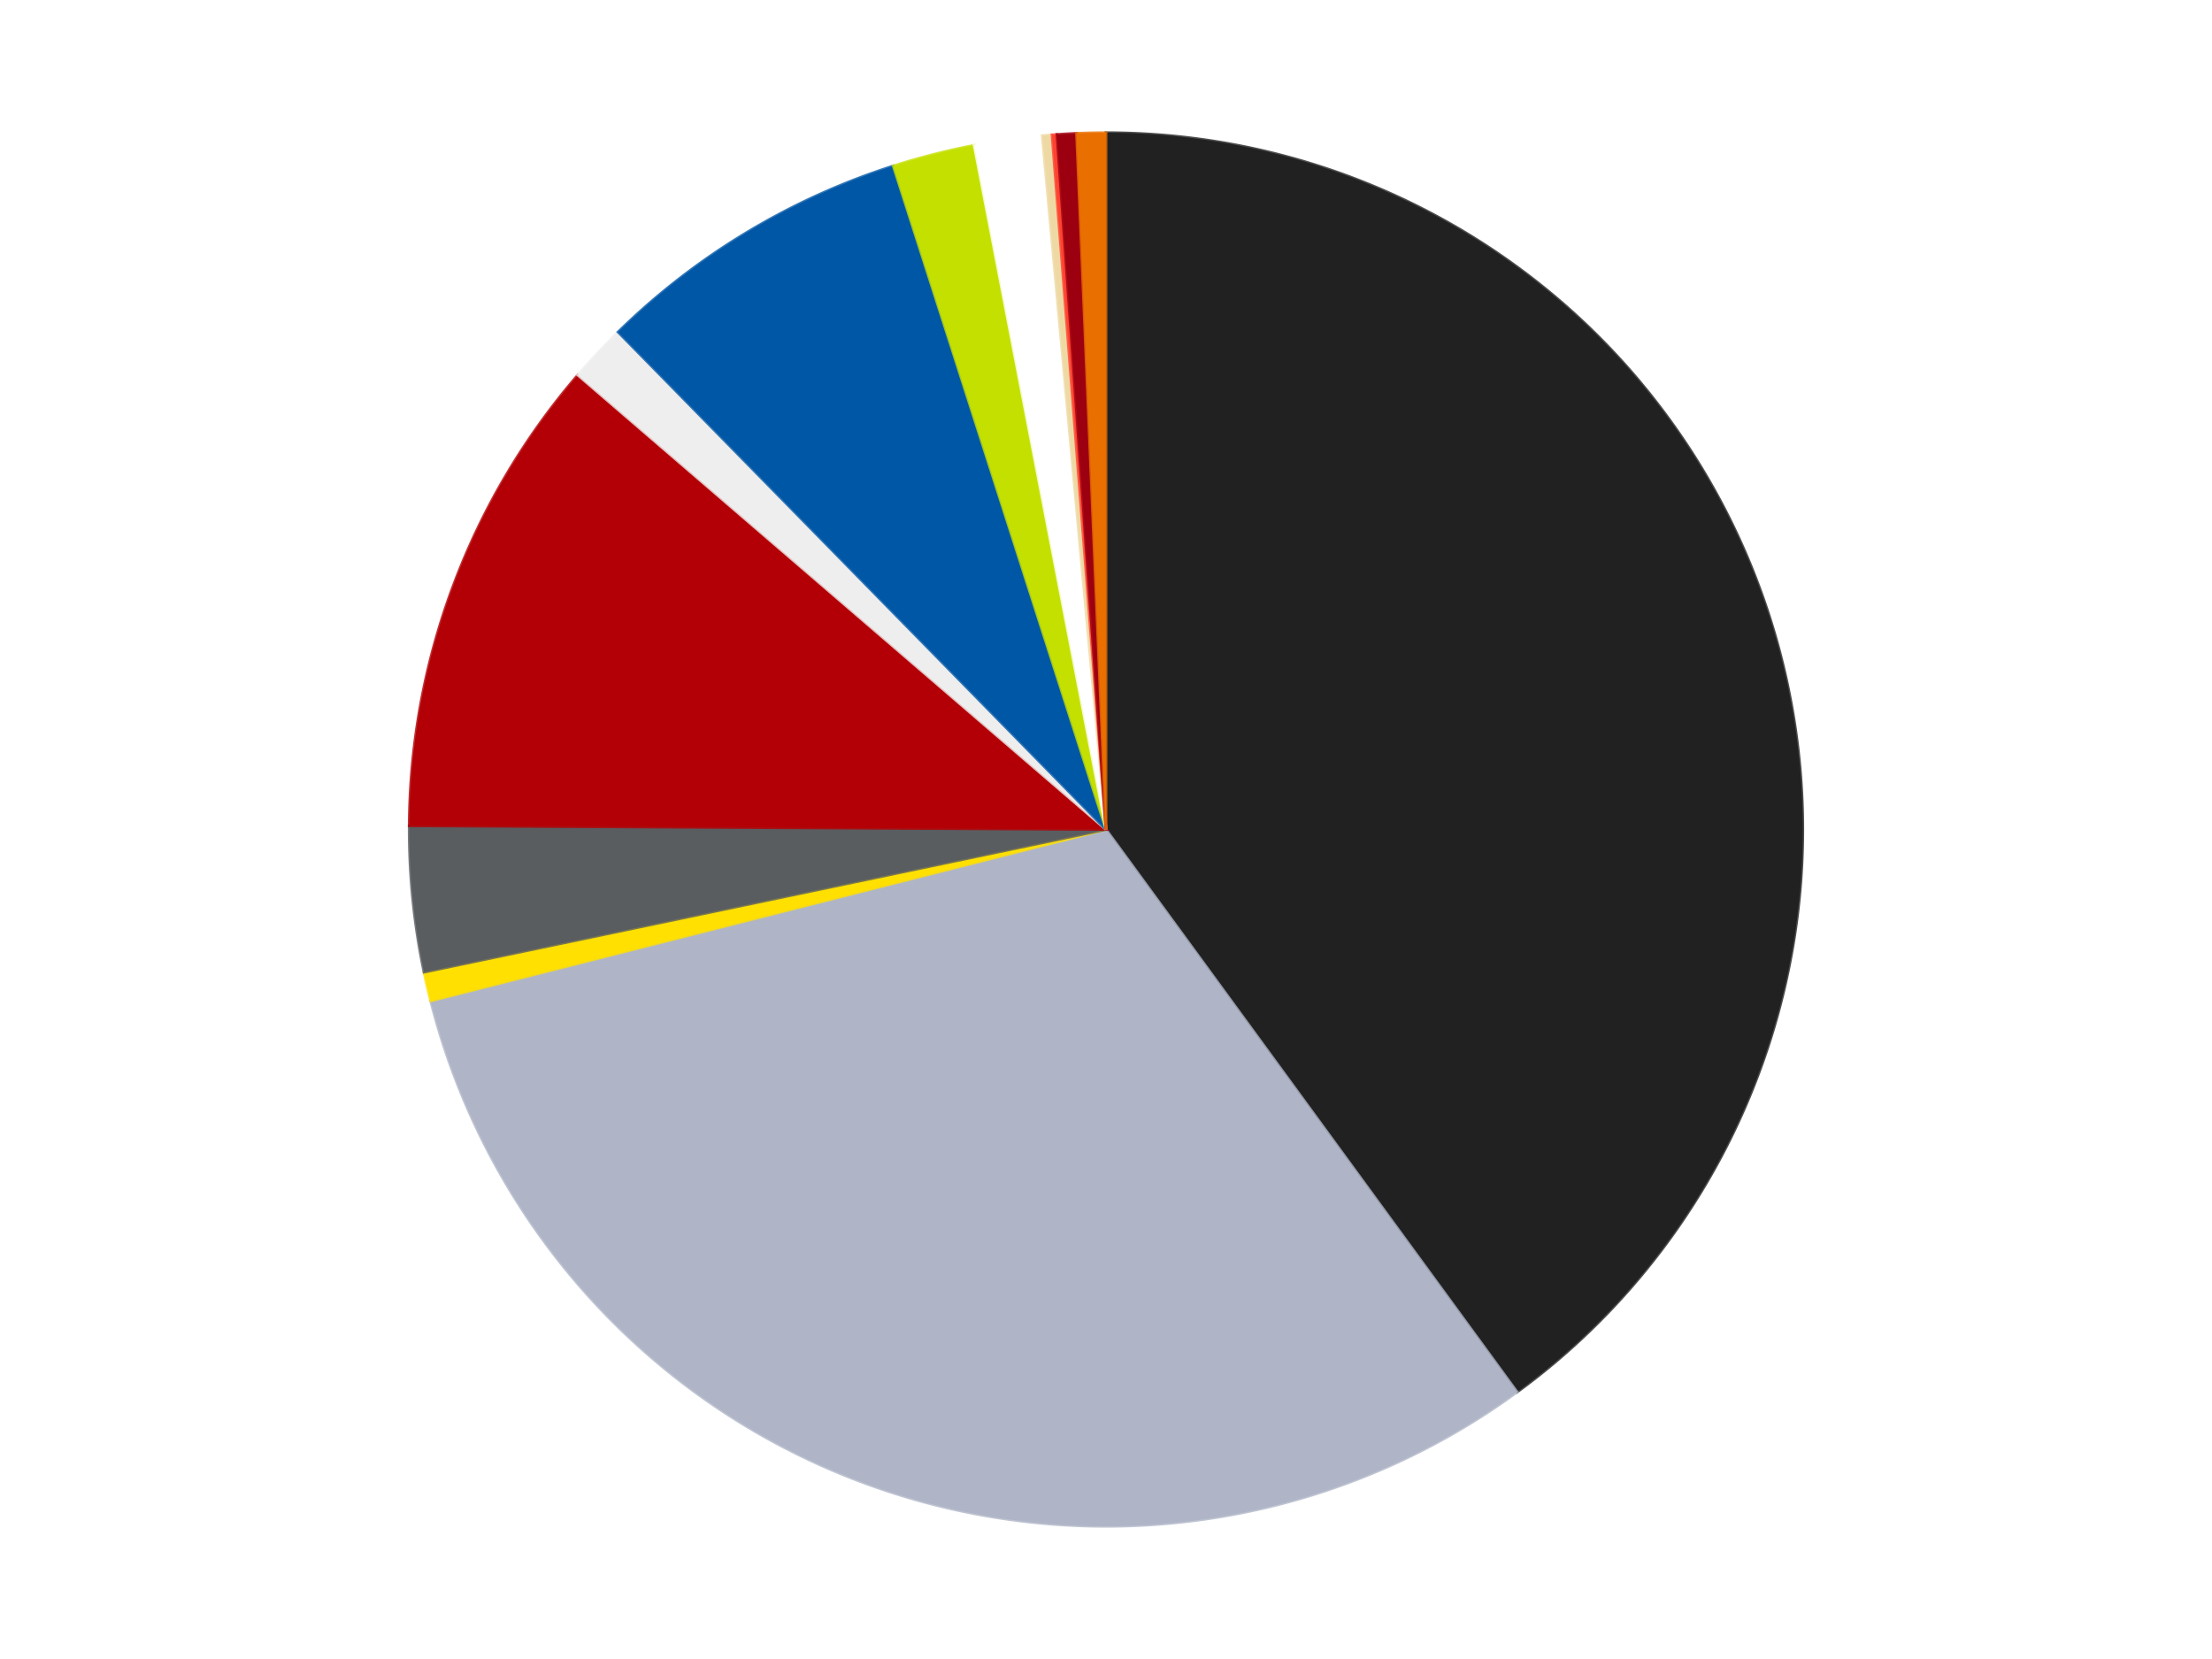 <?xml version='1.0' encoding='utf-8'?>
<svg xmlns="http://www.w3.org/2000/svg" xmlns:xlink="http://www.w3.org/1999/xlink" id="chart-27feba85-d986-4c33-87b4-8e25d1487404" class="pygal-chart" viewBox="0 0 800 600"><!--Generated with pygal 3.0.4 (lxml) ©Kozea 2012-2016 on 2024-07-06--><!--http://pygal.org--><!--http://github.com/Kozea/pygal--><defs><style type="text/css">#chart-27feba85-d986-4c33-87b4-8e25d1487404{-webkit-user-select:none;-webkit-font-smoothing:antialiased;font-family:Consolas,"Liberation Mono",Menlo,Courier,monospace}#chart-27feba85-d986-4c33-87b4-8e25d1487404 .title{font-family:Consolas,"Liberation Mono",Menlo,Courier,monospace;font-size:16px}#chart-27feba85-d986-4c33-87b4-8e25d1487404 .legends .legend text{font-family:Consolas,"Liberation Mono",Menlo,Courier,monospace;font-size:14px}#chart-27feba85-d986-4c33-87b4-8e25d1487404 .axis text{font-family:Consolas,"Liberation Mono",Menlo,Courier,monospace;font-size:10px}#chart-27feba85-d986-4c33-87b4-8e25d1487404 .axis text.major{font-family:Consolas,"Liberation Mono",Menlo,Courier,monospace;font-size:10px}#chart-27feba85-d986-4c33-87b4-8e25d1487404 .text-overlay text.value{font-family:Consolas,"Liberation Mono",Menlo,Courier,monospace;font-size:16px}#chart-27feba85-d986-4c33-87b4-8e25d1487404 .text-overlay text.label{font-family:Consolas,"Liberation Mono",Menlo,Courier,monospace;font-size:10px}#chart-27feba85-d986-4c33-87b4-8e25d1487404 .tooltip{font-family:Consolas,"Liberation Mono",Menlo,Courier,monospace;font-size:14px}#chart-27feba85-d986-4c33-87b4-8e25d1487404 text.no_data{font-family:Consolas,"Liberation Mono",Menlo,Courier,monospace;font-size:64px}
#chart-27feba85-d986-4c33-87b4-8e25d1487404{background-color:transparent}#chart-27feba85-d986-4c33-87b4-8e25d1487404 path,#chart-27feba85-d986-4c33-87b4-8e25d1487404 line,#chart-27feba85-d986-4c33-87b4-8e25d1487404 rect,#chart-27feba85-d986-4c33-87b4-8e25d1487404 circle{-webkit-transition:150ms;-moz-transition:150ms;transition:150ms}#chart-27feba85-d986-4c33-87b4-8e25d1487404 .graph &gt; .background{fill:transparent}#chart-27feba85-d986-4c33-87b4-8e25d1487404 .plot &gt; .background{fill:transparent}#chart-27feba85-d986-4c33-87b4-8e25d1487404 .graph{fill:rgba(0,0,0,.87)}#chart-27feba85-d986-4c33-87b4-8e25d1487404 text.no_data{fill:rgba(0,0,0,1)}#chart-27feba85-d986-4c33-87b4-8e25d1487404 .title{fill:rgba(0,0,0,1)}#chart-27feba85-d986-4c33-87b4-8e25d1487404 .legends .legend text{fill:rgba(0,0,0,.87)}#chart-27feba85-d986-4c33-87b4-8e25d1487404 .legends .legend:hover text{fill:rgba(0,0,0,1)}#chart-27feba85-d986-4c33-87b4-8e25d1487404 .axis .line{stroke:rgba(0,0,0,1)}#chart-27feba85-d986-4c33-87b4-8e25d1487404 .axis .guide.line{stroke:rgba(0,0,0,.54)}#chart-27feba85-d986-4c33-87b4-8e25d1487404 .axis .major.line{stroke:rgba(0,0,0,.87)}#chart-27feba85-d986-4c33-87b4-8e25d1487404 .axis text.major{fill:rgba(0,0,0,1)}#chart-27feba85-d986-4c33-87b4-8e25d1487404 .axis.y .guides:hover .guide.line,#chart-27feba85-d986-4c33-87b4-8e25d1487404 .line-graph .axis.x .guides:hover .guide.line,#chart-27feba85-d986-4c33-87b4-8e25d1487404 .stackedline-graph .axis.x .guides:hover .guide.line,#chart-27feba85-d986-4c33-87b4-8e25d1487404 .xy-graph .axis.x .guides:hover .guide.line{stroke:rgba(0,0,0,1)}#chart-27feba85-d986-4c33-87b4-8e25d1487404 .axis .guides:hover text{fill:rgba(0,0,0,1)}#chart-27feba85-d986-4c33-87b4-8e25d1487404 .reactive{fill-opacity:1.0;stroke-opacity:.8;stroke-width:1}#chart-27feba85-d986-4c33-87b4-8e25d1487404 .ci{stroke:rgba(0,0,0,.87)}#chart-27feba85-d986-4c33-87b4-8e25d1487404 .reactive.active,#chart-27feba85-d986-4c33-87b4-8e25d1487404 .active .reactive{fill-opacity:0.6;stroke-opacity:.9;stroke-width:4}#chart-27feba85-d986-4c33-87b4-8e25d1487404 .ci .reactive.active{stroke-width:1.5}#chart-27feba85-d986-4c33-87b4-8e25d1487404 .series text{fill:rgba(0,0,0,1)}#chart-27feba85-d986-4c33-87b4-8e25d1487404 .tooltip rect{fill:transparent;stroke:rgba(0,0,0,1);-webkit-transition:opacity 150ms;-moz-transition:opacity 150ms;transition:opacity 150ms}#chart-27feba85-d986-4c33-87b4-8e25d1487404 .tooltip .label{fill:rgba(0,0,0,.87)}#chart-27feba85-d986-4c33-87b4-8e25d1487404 .tooltip .label{fill:rgba(0,0,0,.87)}#chart-27feba85-d986-4c33-87b4-8e25d1487404 .tooltip .legend{font-size:.8em;fill:rgba(0,0,0,.54)}#chart-27feba85-d986-4c33-87b4-8e25d1487404 .tooltip .x_label{font-size:.6em;fill:rgba(0,0,0,1)}#chart-27feba85-d986-4c33-87b4-8e25d1487404 .tooltip .xlink{font-size:.5em;text-decoration:underline}#chart-27feba85-d986-4c33-87b4-8e25d1487404 .tooltip .value{font-size:1.5em}#chart-27feba85-d986-4c33-87b4-8e25d1487404 .bound{font-size:.5em}#chart-27feba85-d986-4c33-87b4-8e25d1487404 .max-value{font-size:.75em;fill:rgba(0,0,0,.54)}#chart-27feba85-d986-4c33-87b4-8e25d1487404 .map-element{fill:transparent;stroke:rgba(0,0,0,.54) !important}#chart-27feba85-d986-4c33-87b4-8e25d1487404 .map-element .reactive{fill-opacity:inherit;stroke-opacity:inherit}#chart-27feba85-d986-4c33-87b4-8e25d1487404 .color-0,#chart-27feba85-d986-4c33-87b4-8e25d1487404 .color-0 a:visited{stroke:#F44336;fill:#F44336}#chart-27feba85-d986-4c33-87b4-8e25d1487404 .color-1,#chart-27feba85-d986-4c33-87b4-8e25d1487404 .color-1 a:visited{stroke:#3F51B5;fill:#3F51B5}#chart-27feba85-d986-4c33-87b4-8e25d1487404 .color-2,#chart-27feba85-d986-4c33-87b4-8e25d1487404 .color-2 a:visited{stroke:#009688;fill:#009688}#chart-27feba85-d986-4c33-87b4-8e25d1487404 .color-3,#chart-27feba85-d986-4c33-87b4-8e25d1487404 .color-3 a:visited{stroke:#FFC107;fill:#FFC107}#chart-27feba85-d986-4c33-87b4-8e25d1487404 .color-4,#chart-27feba85-d986-4c33-87b4-8e25d1487404 .color-4 a:visited{stroke:#FF5722;fill:#FF5722}#chart-27feba85-d986-4c33-87b4-8e25d1487404 .color-5,#chart-27feba85-d986-4c33-87b4-8e25d1487404 .color-5 a:visited{stroke:#9C27B0;fill:#9C27B0}#chart-27feba85-d986-4c33-87b4-8e25d1487404 .color-6,#chart-27feba85-d986-4c33-87b4-8e25d1487404 .color-6 a:visited{stroke:#03A9F4;fill:#03A9F4}#chart-27feba85-d986-4c33-87b4-8e25d1487404 .color-7,#chart-27feba85-d986-4c33-87b4-8e25d1487404 .color-7 a:visited{stroke:#8BC34A;fill:#8BC34A}#chart-27feba85-d986-4c33-87b4-8e25d1487404 .color-8,#chart-27feba85-d986-4c33-87b4-8e25d1487404 .color-8 a:visited{stroke:#FF9800;fill:#FF9800}#chart-27feba85-d986-4c33-87b4-8e25d1487404 .color-9,#chart-27feba85-d986-4c33-87b4-8e25d1487404 .color-9 a:visited{stroke:#E91E63;fill:#E91E63}#chart-27feba85-d986-4c33-87b4-8e25d1487404 .color-10,#chart-27feba85-d986-4c33-87b4-8e25d1487404 .color-10 a:visited{stroke:#2196F3;fill:#2196F3}#chart-27feba85-d986-4c33-87b4-8e25d1487404 .color-11,#chart-27feba85-d986-4c33-87b4-8e25d1487404 .color-11 a:visited{stroke:#4CAF50;fill:#4CAF50}#chart-27feba85-d986-4c33-87b4-8e25d1487404 .color-12,#chart-27feba85-d986-4c33-87b4-8e25d1487404 .color-12 a:visited{stroke:#FFEB3B;fill:#FFEB3B}#chart-27feba85-d986-4c33-87b4-8e25d1487404 .text-overlay .color-0 text{fill:black}#chart-27feba85-d986-4c33-87b4-8e25d1487404 .text-overlay .color-1 text{fill:black}#chart-27feba85-d986-4c33-87b4-8e25d1487404 .text-overlay .color-2 text{fill:black}#chart-27feba85-d986-4c33-87b4-8e25d1487404 .text-overlay .color-3 text{fill:black}#chart-27feba85-d986-4c33-87b4-8e25d1487404 .text-overlay .color-4 text{fill:black}#chart-27feba85-d986-4c33-87b4-8e25d1487404 .text-overlay .color-5 text{fill:black}#chart-27feba85-d986-4c33-87b4-8e25d1487404 .text-overlay .color-6 text{fill:black}#chart-27feba85-d986-4c33-87b4-8e25d1487404 .text-overlay .color-7 text{fill:black}#chart-27feba85-d986-4c33-87b4-8e25d1487404 .text-overlay .color-8 text{fill:black}#chart-27feba85-d986-4c33-87b4-8e25d1487404 .text-overlay .color-9 text{fill:black}#chart-27feba85-d986-4c33-87b4-8e25d1487404 .text-overlay .color-10 text{fill:black}#chart-27feba85-d986-4c33-87b4-8e25d1487404 .text-overlay .color-11 text{fill:black}#chart-27feba85-d986-4c33-87b4-8e25d1487404 .text-overlay .color-12 text{fill:black}
#chart-27feba85-d986-4c33-87b4-8e25d1487404 text.no_data{text-anchor:middle}#chart-27feba85-d986-4c33-87b4-8e25d1487404 .guide.line{fill:none}#chart-27feba85-d986-4c33-87b4-8e25d1487404 .centered{text-anchor:middle}#chart-27feba85-d986-4c33-87b4-8e25d1487404 .title{text-anchor:middle}#chart-27feba85-d986-4c33-87b4-8e25d1487404 .legends .legend text{fill-opacity:1}#chart-27feba85-d986-4c33-87b4-8e25d1487404 .axis.x text{text-anchor:middle}#chart-27feba85-d986-4c33-87b4-8e25d1487404 .axis.x:not(.web) text[transform]{text-anchor:start}#chart-27feba85-d986-4c33-87b4-8e25d1487404 .axis.x:not(.web) text[transform].backwards{text-anchor:end}#chart-27feba85-d986-4c33-87b4-8e25d1487404 .axis.y text{text-anchor:end}#chart-27feba85-d986-4c33-87b4-8e25d1487404 .axis.y text[transform].backwards{text-anchor:start}#chart-27feba85-d986-4c33-87b4-8e25d1487404 .axis.y2 text{text-anchor:start}#chart-27feba85-d986-4c33-87b4-8e25d1487404 .axis.y2 text[transform].backwards{text-anchor:end}#chart-27feba85-d986-4c33-87b4-8e25d1487404 .axis .guide.line{stroke-dasharray:4,4;stroke:black}#chart-27feba85-d986-4c33-87b4-8e25d1487404 .axis .major.guide.line{stroke-dasharray:6,6;stroke:black}#chart-27feba85-d986-4c33-87b4-8e25d1487404 .horizontal .axis.y .guide.line,#chart-27feba85-d986-4c33-87b4-8e25d1487404 .horizontal .axis.y2 .guide.line,#chart-27feba85-d986-4c33-87b4-8e25d1487404 .vertical .axis.x .guide.line{opacity:0}#chart-27feba85-d986-4c33-87b4-8e25d1487404 .horizontal .axis.always_show .guide.line,#chart-27feba85-d986-4c33-87b4-8e25d1487404 .vertical .axis.always_show .guide.line{opacity:1 !important}#chart-27feba85-d986-4c33-87b4-8e25d1487404 .axis.y .guides:hover .guide.line,#chart-27feba85-d986-4c33-87b4-8e25d1487404 .axis.y2 .guides:hover .guide.line,#chart-27feba85-d986-4c33-87b4-8e25d1487404 .axis.x .guides:hover .guide.line{opacity:1}#chart-27feba85-d986-4c33-87b4-8e25d1487404 .axis .guides:hover text{opacity:1}#chart-27feba85-d986-4c33-87b4-8e25d1487404 .nofill{fill:none}#chart-27feba85-d986-4c33-87b4-8e25d1487404 .subtle-fill{fill-opacity:.2}#chart-27feba85-d986-4c33-87b4-8e25d1487404 .dot{stroke-width:1px;fill-opacity:1;stroke-opacity:1}#chart-27feba85-d986-4c33-87b4-8e25d1487404 .dot.active{stroke-width:5px}#chart-27feba85-d986-4c33-87b4-8e25d1487404 .dot.negative{fill:transparent}#chart-27feba85-d986-4c33-87b4-8e25d1487404 text,#chart-27feba85-d986-4c33-87b4-8e25d1487404 tspan{stroke:none !important}#chart-27feba85-d986-4c33-87b4-8e25d1487404 .series text.active{opacity:1}#chart-27feba85-d986-4c33-87b4-8e25d1487404 .tooltip rect{fill-opacity:.95;stroke-width:.5}#chart-27feba85-d986-4c33-87b4-8e25d1487404 .tooltip text{fill-opacity:1}#chart-27feba85-d986-4c33-87b4-8e25d1487404 .showable{visibility:hidden}#chart-27feba85-d986-4c33-87b4-8e25d1487404 .showable.shown{visibility:visible}#chart-27feba85-d986-4c33-87b4-8e25d1487404 .gauge-background{fill:rgba(229,229,229,1);stroke:none}#chart-27feba85-d986-4c33-87b4-8e25d1487404 .bg-lines{stroke:transparent;stroke-width:2px}</style><script type="text/javascript">window.pygal = window.pygal || {};window.pygal.config = window.pygal.config || {};window.pygal.config['27feba85-d986-4c33-87b4-8e25d1487404'] = {"allow_interruptions": false, "box_mode": "extremes", "classes": ["pygal-chart"], "css": ["file://style.css", "file://graph.css"], "defs": [], "disable_xml_declaration": false, "dots_size": 2.5, "dynamic_print_values": false, "explicit_size": false, "fill": false, "force_uri_protocol": "https", "formatter": null, "half_pie": false, "height": 600, "include_x_axis": false, "inner_radius": 0, "interpolate": null, "interpolation_parameters": {}, "interpolation_precision": 250, "inverse_y_axis": false, "js": ["//kozea.github.io/pygal.js/2.0.x/pygal-tooltips.min.js"], "legend_at_bottom": false, "legend_at_bottom_columns": null, "legend_box_size": 12, "logarithmic": false, "margin": 20, "margin_bottom": null, "margin_left": null, "margin_right": null, "margin_top": null, "max_scale": 16, "min_scale": 4, "missing_value_fill_truncation": "x", "no_data_text": "No data", "no_prefix": false, "order_min": null, "pretty_print": false, "print_labels": false, "print_values": false, "print_values_position": "center", "print_zeroes": true, "range": null, "rounded_bars": null, "secondary_range": null, "show_dots": true, "show_legend": false, "show_minor_x_labels": true, "show_minor_y_labels": true, "show_only_major_dots": false, "show_x_guides": false, "show_x_labels": true, "show_y_guides": true, "show_y_labels": true, "spacing": 10, "stack_from_top": false, "strict": false, "stroke": true, "stroke_style": null, "style": {"background": "transparent", "ci_colors": [], "colors": ["#F44336", "#3F51B5", "#009688", "#FFC107", "#FF5722", "#9C27B0", "#03A9F4", "#8BC34A", "#FF9800", "#E91E63", "#2196F3", "#4CAF50", "#FFEB3B", "#673AB7", "#00BCD4", "#CDDC39", "#9E9E9E", "#607D8B"], "dot_opacity": "1", "font_family": "Consolas, \"Liberation Mono\", Menlo, Courier, monospace", "foreground": "rgba(0, 0, 0, .87)", "foreground_strong": "rgba(0, 0, 0, 1)", "foreground_subtle": "rgba(0, 0, 0, .54)", "guide_stroke_color": "black", "guide_stroke_dasharray": "4,4", "label_font_family": "Consolas, \"Liberation Mono\", Menlo, Courier, monospace", "label_font_size": 10, "legend_font_family": "Consolas, \"Liberation Mono\", Menlo, Courier, monospace", "legend_font_size": 14, "major_guide_stroke_color": "black", "major_guide_stroke_dasharray": "6,6", "major_label_font_family": "Consolas, \"Liberation Mono\", Menlo, Courier, monospace", "major_label_font_size": 10, "no_data_font_family": "Consolas, \"Liberation Mono\", Menlo, Courier, monospace", "no_data_font_size": 64, "opacity": "1.0", "opacity_hover": "0.6", "plot_background": "transparent", "stroke_opacity": ".8", "stroke_opacity_hover": ".9", "stroke_width": "1", "stroke_width_hover": "4", "title_font_family": "Consolas, \"Liberation Mono\", Menlo, Courier, monospace", "title_font_size": 16, "tooltip_font_family": "Consolas, \"Liberation Mono\", Menlo, Courier, monospace", "tooltip_font_size": 14, "transition": "150ms", "value_background": "rgba(229, 229, 229, 1)", "value_colors": [], "value_font_family": "Consolas, \"Liberation Mono\", Menlo, Courier, monospace", "value_font_size": 16, "value_label_font_family": "Consolas, \"Liberation Mono\", Menlo, Courier, monospace", "value_label_font_size": 10}, "title": null, "tooltip_border_radius": 0, "tooltip_fancy_mode": true, "truncate_label": null, "truncate_legend": null, "width": 800, "x_label_rotation": 0, "x_labels": null, "x_labels_major": null, "x_labels_major_count": null, "x_labels_major_every": null, "x_title": null, "xrange": null, "y_label_rotation": 0, "y_labels": null, "y_labels_major": null, "y_labels_major_count": null, "y_labels_major_every": null, "y_title": null, "zero": 0, "legends": ["Black", "Light Bluish Gray", "Yellow", "Dark Bluish Gray", "Red", "Trans-Clear", "Blue", "Lime", "White", "Tan", "Trans-Neon Orange", "Trans-Red", "Trans-Orange"]}</script><script type="text/javascript" xlink:href="https://kozea.github.io/pygal.js/2.0.x/pygal-tooltips.min.js"/></defs><title>Pygal</title><g class="graph pie-graph vertical"><rect x="0" y="0" width="800" height="600" class="background"/><g transform="translate(20, 20)" class="plot"><rect x="0" y="0" width="760" height="560" class="background"/><g class="series serie-0 color-0"><g class="slices"><g class="slice" style="fill: #212121; stroke: #212121"><path d="M380 28 A252 252 0 0 1 528.696 483.454 L380 280 A0 0 0 0 0 380 280 z" class="slice reactive tooltip-trigger"/><desc class="value">356</desc><desc class="x centered">499.7780876376698</desc><desc class="y centered">240.8948888012999</desc></g></g></g><g class="series serie-1 color-1"><g class="slices"><g class="slice" style="fill: #AFB5C7; stroke: #AFB5C7"><path d="M528.696 483.454 A252 252 0 0 1 135.746 341.998 L380 280 A0 0 0 0 0 380 280 z" class="slice reactive tooltip-trigger"/><desc class="value">277</desc><desc class="x centered">337.32320208547804</desc><desc class="y centered">398.5524817106882</desc></g></g></g><g class="series serie-2 color-2"><g class="slices"><g class="slice" style="fill: #FFE001; stroke: #FFE001"><path d="M135.746 341.998 A252 252 0 0 1 133.342 331.611 L380 280 A0 0 0 0 0 380 280 z" class="slice reactive tooltip-trigger"/><desc class="value">6</desc><desc class="x centered">257.24437971039976</desc><desc class="y centered">308.40876074937944</desc></g></g></g><g class="series serie-3 color-3"><g class="slices"><g class="slice" style="fill: #595D60; stroke: #595D60"><path d="M133.342 331.611 A252 252 0 0 1 128.004 278.667 L380 280 A0 0 0 0 0 380 280 z" class="slice reactive tooltip-trigger"/><desc class="value">30</desc><desc class="x centered">254.63563692544784</desc><desc class="y centered">292.6402717894776</desc></g></g></g><g class="series serie-4 color-4"><g class="slices"><g class="slice" style="fill: #B30006; stroke: #B30006"><path d="M128.004 278.667 A252 252 0 0 1 188.97 115.648 L380 280 A0 0 0 0 0 380 280 z" class="slice reactive tooltip-trigger"/><desc class="value">100</desc><desc class="x centered">261.98319424076294</desc><desc class="y centered">235.86346685129746</desc></g></g></g><g class="series serie-5 color-5"><g class="slices"><g class="slice" style="fill: #EEEEEE; stroke: #EEEEEE"><path d="M188.97 115.648 A252 252 0 0 1 203.545 100.09 L380 280 A0 0 0 0 0 380 280 z" class="slice reactive tooltip-trigger"/><desc class="value">12</desc><desc class="x centered">288.0466179159012</desc><desc class="y centered">193.8572375454807</desc></g></g></g><g class="series serie-6 color-6"><g class="slices"><g class="slice" style="fill: #0057A6; stroke: #0057A6"><path d="M203.545 100.09 A252 252 0 0 1 303.058 40.034 L380 280 A0 0 0 0 0 380 280 z" class="slice reactive tooltip-trigger"/><desc class="value">66</desc><desc class="x centered">314.89587923486516</desc><desc class="y centered">172.1229706591865</desc></g></g></g><g class="series serie-7 color-7"><g class="slices"><g class="slice" style="fill: #C4E000; stroke: #C4E000"><path d="M303.058 40.034 A252 252 0 0 1 332.309 32.554 L380 280 A0 0 0 0 0 380 280 z" class="slice reactive tooltip-trigger"/><desc class="value">17</desc><desc class="x centered">348.78557576607716</desc><desc class="y centered">157.92764555500418</desc></g></g></g><g class="series serie-8 color-8"><g class="slices"><g class="slice" style="fill: #FFFFFF; stroke: #FFFFFF"><path d="M332.309 32.554 A252 252 0 0 1 356.931 29.058 L380 280 A0 0 0 0 0 380 280 z" class="slice reactive tooltip-trigger"/><desc class="value">14</desc><desc class="x centered">362.2882299518268</desc><desc class="y centered">155.25107935633017</desc></g></g></g><g class="series serie-9 color-9"><g class="slices"><g class="slice" style="fill: #EED9A4; stroke: #EED9A4"><path d="M356.931 29.058 A252 252 0 0 1 360.472 28.758 L380 280 A0 0 0 0 0 380 280 z" class="slice reactive tooltip-trigger"/><desc class="value">2</desc><desc class="x centered">369.35034572164994</desc><desc class="y centered">154.4508667343672</desc></g></g></g><g class="series serie-10 color-10"><g class="slices"><g class="slice" style="fill: #FF4231; stroke: #FF4231"><path d="M360.472 28.758 A252 252 0 0 1 362.244 28.626 L380 280 A0 0 0 0 0 380 280 z" class="slice reactive tooltip-trigger"/><desc class="value">1</desc><desc class="x centered">370.6789444661874</desc><desc class="y centered">154.3452431312862</desc></g></g></g><g class="series serie-11 color-11"><g class="slices"><g class="slice" style="fill: #9C0010; stroke: #9C0010"><path d="M362.244 28.626 A252 252 0 0 1 369.341 28.226 L380 280 A0 0 0 0 0 380 280 z" class="slice reactive tooltip-trigger"/><desc class="value">4</desc><desc class="x centered">372.89551982780984</desc><desc class="y centered">154.20045166423307</desc></g></g></g><g class="series serie-12 color-12"><g class="slices"><g class="slice" style="fill: #E96F01; stroke: #E96F01"><path d="M369.341 28.226 A252 252 0 0 1 380 28 L380 280 A0 0 0 0 0 380 280 z" class="slice reactive tooltip-trigger"/><desc class="value">6</desc><desc class="x centered">377.3346050623656</desc><desc class="y centered">154.02819494098517</desc></g></g></g></g><g class="titles"/><g transform="translate(20, 20)" class="plot overlay"><g class="series serie-0 color-0"/><g class="series serie-1 color-1"/><g class="series serie-2 color-2"/><g class="series serie-3 color-3"/><g class="series serie-4 color-4"/><g class="series serie-5 color-5"/><g class="series serie-6 color-6"/><g class="series serie-7 color-7"/><g class="series serie-8 color-8"/><g class="series serie-9 color-9"/><g class="series serie-10 color-10"/><g class="series serie-11 color-11"/><g class="series serie-12 color-12"/></g><g transform="translate(20, 20)" class="plot text-overlay"><g class="series serie-0 color-0"/><g class="series serie-1 color-1"/><g class="series serie-2 color-2"/><g class="series serie-3 color-3"/><g class="series serie-4 color-4"/><g class="series serie-5 color-5"/><g class="series serie-6 color-6"/><g class="series serie-7 color-7"/><g class="series serie-8 color-8"/><g class="series serie-9 color-9"/><g class="series serie-10 color-10"/><g class="series serie-11 color-11"/><g class="series serie-12 color-12"/></g><g transform="translate(20, 20)" class="plot tooltip-overlay"><g transform="translate(0 0)" style="opacity: 0" class="tooltip"><rect rx="0" ry="0" width="0" height="0" class="tooltip-box"/><g class="text"/></g></g></g></svg>